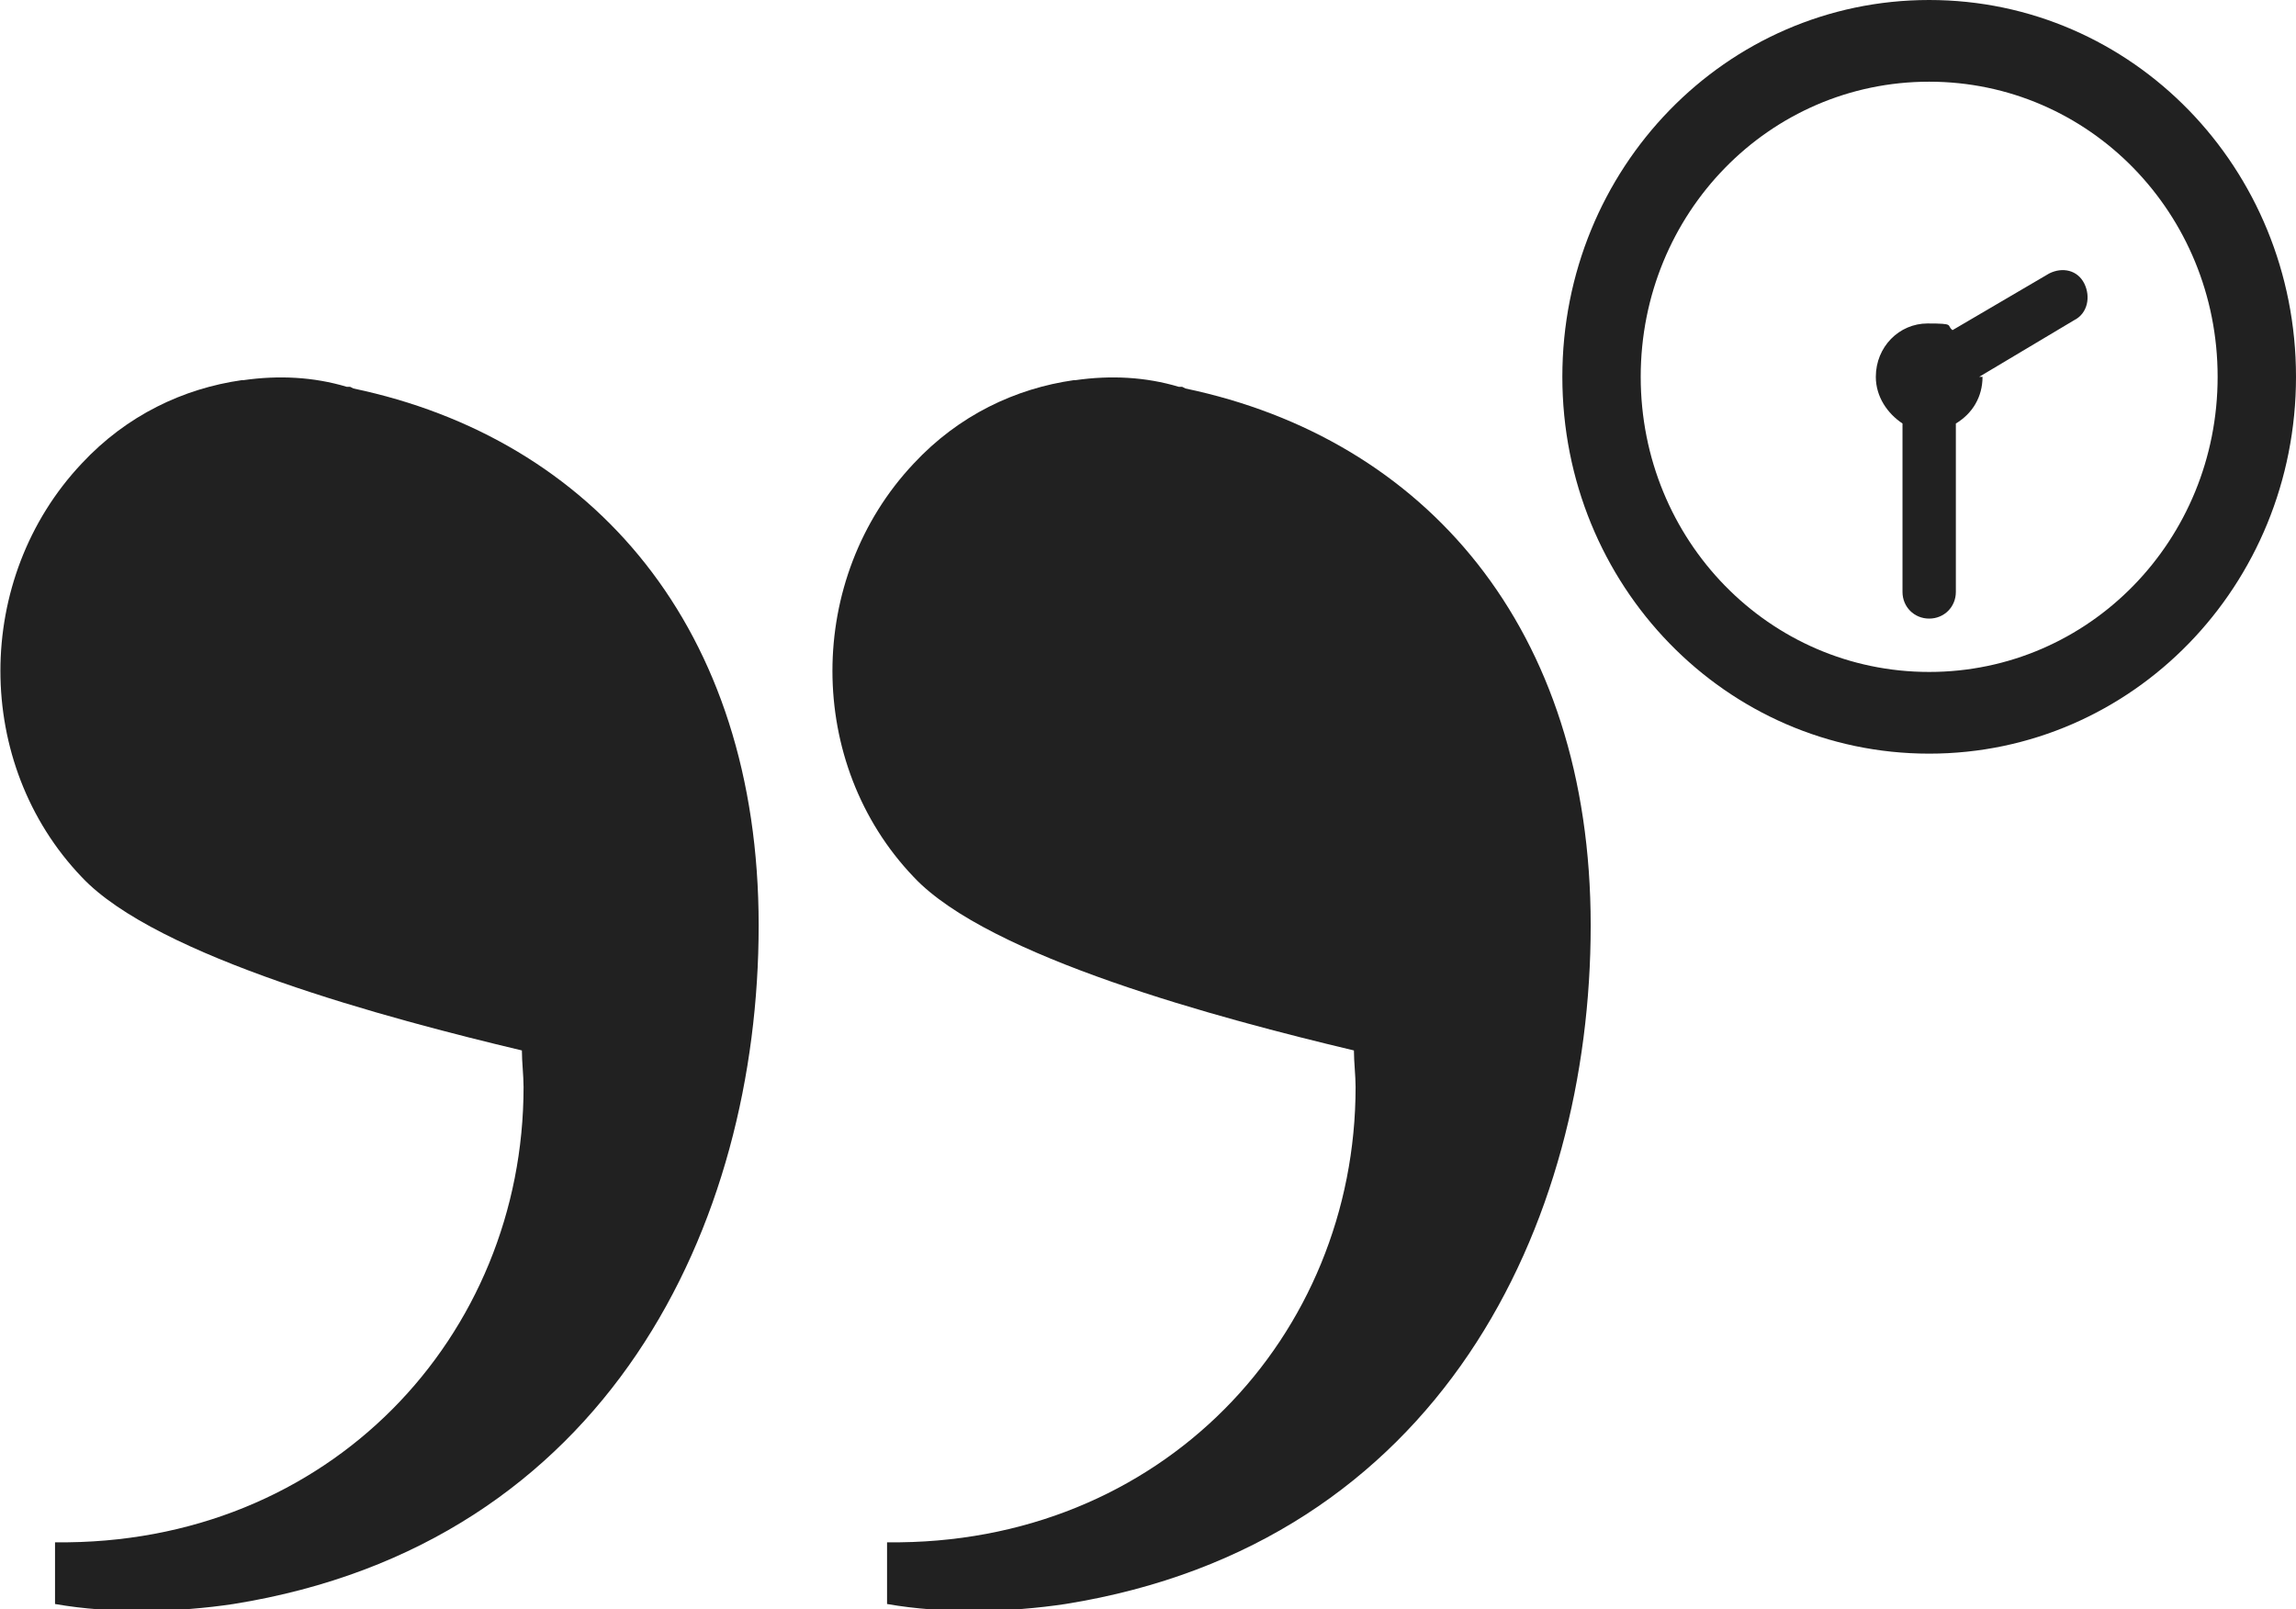 <?xml version="1.0" encoding="UTF-8"?>
<svg id="Layer_1" data-name="Layer 1" xmlns="http://www.w3.org/2000/svg" version="1.1" viewBox="0 0 137.7 96.5">
  <defs>
    <style>
      .cls-1 {
        fill: #212121;
        stroke-width: 0px;
      }
    </style>
  </defs>
  <g>
    <path class="cls-1" d="M21,23.2c0,0-.2,0-.2,0-2-.6-4.1-.7-6.2-.4,0,0,0,0-.1,0-3.5.5-6.9,2.1-9.6,5-6.5,6.9-6.5,18,0,24.8,4.5,4.8,18.4,8.5,26.4,10.4,0,.7.1,1.5.1,2.2,0,14.9-11.6,27.5-28.1,27.3v3.7c3.4.6,7.4.5,10.7,0,22.5-3.6,31.5-22.8,31.5-40.7s-10-29.2-24.3-32.2Z"/>
    <path class="cls-1" d="M70.9,23.2c0,0-.2,0-.2,0-2-.6-4.1-.7-6.2-.4,0,0,0,0-.1,0-3.5.5-6.9,2.1-9.6,5-6.5,6.9-6.5,18,0,24.8,4.5,4.8,18.4,8.5,26.4,10.4,0,.7.1,1.5.1,2.2,0,14.9-11.6,27.5-28.1,27.3v3.7c3.4.6,7.4.5,10.7,0,22.5-3.6,31.5-22.8,31.5-40.7s-10-29.2-24.3-32.2Z"/>
  </g>
  <g>
    <path class="cls-1" d="M118.9,22.6c0,1.2-.6,2.2-1.6,2.8v10.1c0,.9-.7,1.6-1.6,1.6s-1.6-.7-1.6-1.6v-10.1c-.9-.6-1.6-1.6-1.6-2.8,0-1.8,1.4-3.2,3.1-3.2s1.1.1,1.5.4l5.8-3.4c.8-.4,1.7-.2,2.1.6.4.8.2,1.8-.6,2.2l-5.7,3.4h0Z"/>
    <path class="cls-1" d="M137.7,22.6c0-12.5-9.8-22.6-22-22.6s-22,10.1-22,22.6,9.8,22.6,22,22.6,22-10.1,22-22.6ZM133,22.6c0,9.8-7.7,17.7-17.3,17.7s-17.3-7.9-17.3-17.7,7.7-17.7,17.3-17.7,17.3,7.9,17.3,17.7Z"/>
  </g>
</svg>